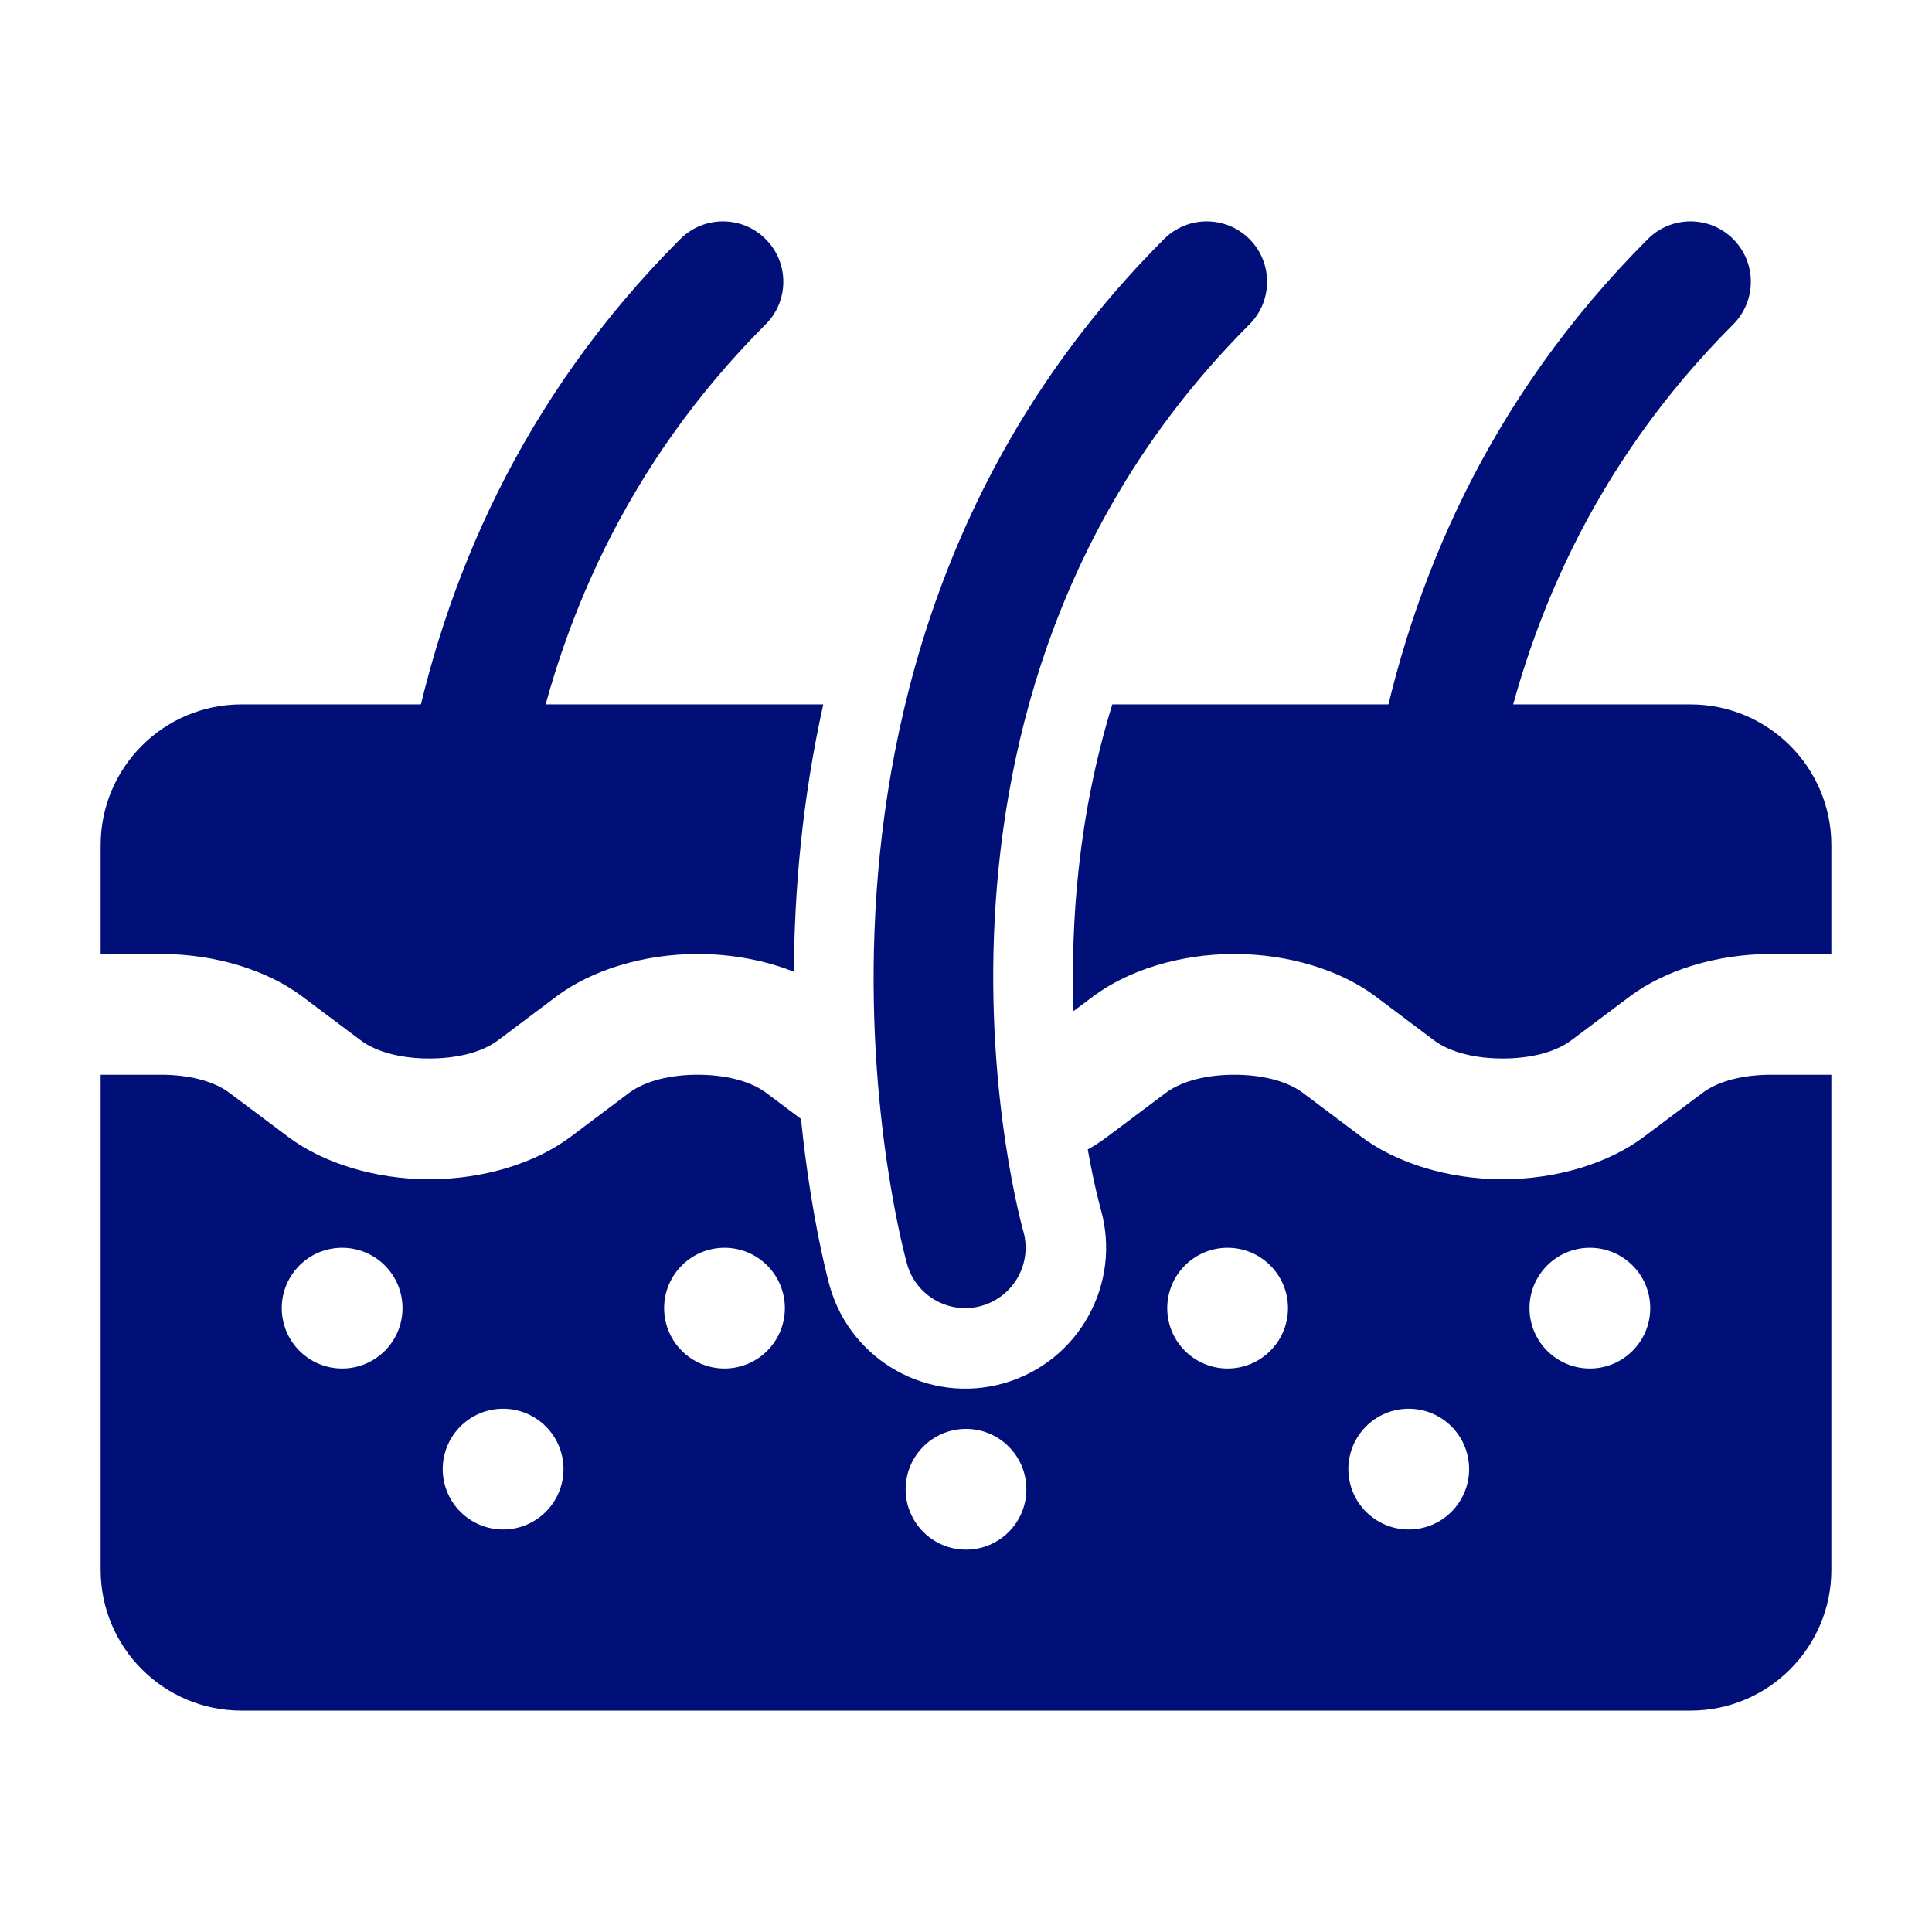 <svg width="32" height="32" viewBox="0 0 32 32" fill="none" xmlns="http://www.w3.org/2000/svg">
  <path fill-rule="evenodd" clip-rule="evenodd" d="M8.76 12.857C8.655 13.399 8.129 13.753 7.588 13.648C7.045 13.544 6.691 13.019 6.796 12.476C7.336 9.688 8.603 6.624 11.267 3.96C11.657 3.569 12.291 3.569 12.681 3.96C13.072 4.349 13.072 4.984 12.681 5.373C10.341 7.715 9.233 10.407 8.76 12.857Z" fill="#001078" />
  <path fill-rule="evenodd" clip-rule="evenodd" d="M16.949 20.392C17.1 20.923 16.792 21.476 16.261 21.628C15.731 21.78 15.177 21.472 15.025 20.941C15.025 20.941 12.204 11.036 19.28 3.96C19.671 3.569 20.304 3.569 20.695 3.96C21.084 4.349 21.084 4.984 20.695 5.373C14.437 11.631 16.949 20.392 16.949 20.392Z" fill="#001078" />
  <path fill-rule="evenodd" clip-rule="evenodd" d="M24.785 12.857C24.68 13.399 24.155 13.753 23.613 13.648C23.071 13.544 22.716 13.019 22.821 12.476C23.361 9.688 24.628 6.624 27.293 3.96C27.683 3.569 28.317 3.569 28.707 3.96C29.097 4.349 29.097 4.984 28.707 5.373C26.367 7.715 25.259 10.407 24.785 12.857Z" fill="#001078" />
  <path fill-rule="evenodd" clip-rule="evenodd" d="M13.149 16.095C12.679 15.909 12.128 15.801 11.556 15.801C10.644 15.801 9.789 16.075 9.22 16.501L8.247 17.232C7.972 17.437 7.551 17.532 7.111 17.532C6.672 17.532 6.251 17.437 5.976 17.232L5.001 16.501C4.432 16.075 3.577 15.801 2.667 15.801H1.667V14C1.667 12.711 2.712 11.667 4 11.667H13.636C13.285 13.248 13.157 14.759 13.149 16.095ZM18.423 11.667H28C29.288 11.667 30.333 12.711 30.333 14V15.801H29.333C28.423 15.801 27.568 16.075 26.999 16.501L26.024 17.232C25.749 17.437 25.328 17.532 24.889 17.532C24.449 17.532 24.028 17.437 23.753 17.232L22.78 16.501C22.211 16.075 21.356 15.801 20.444 15.801C19.533 15.801 18.679 16.075 18.109 16.501L17.781 16.747C17.732 15.304 17.852 13.519 18.423 11.667ZM18.017 19.039C18.131 18.975 18.237 18.905 18.335 18.832L19.309 18.101C19.584 17.896 20.005 17.801 20.444 17.801C20.884 17.801 21.305 17.896 21.58 18.101L22.553 18.832C23.123 19.259 23.977 19.532 24.889 19.532C25.8 19.532 26.655 19.259 27.224 18.832L28.199 18.101C28.472 17.896 28.895 17.801 29.333 17.801H30.333V26C30.333 27.289 29.288 28.333 28 28.333H4C2.712 28.333 1.667 27.289 1.667 26V17.801H2.667C3.105 17.801 3.528 17.896 3.801 18.101L4.776 18.832C5.345 19.259 6.2 19.532 7.111 19.532C8.023 19.532 8.877 19.259 9.447 18.832L10.42 18.101C10.695 17.896 11.116 17.801 11.556 17.801C11.995 17.801 12.416 17.896 12.691 18.101L13.267 18.533C13.44 20.237 13.744 21.307 13.744 21.307C14.097 22.545 15.389 23.264 16.628 22.911C17.867 22.556 18.584 21.264 18.231 20.025C18.231 20.025 18.127 19.663 18.017 19.039ZM5.667 22.667C6.219 22.667 6.667 22.219 6.667 21.667C6.667 21.115 6.219 20.667 5.667 20.667C5.115 20.667 4.667 21.115 4.667 21.667C4.667 22.219 5.115 22.667 5.667 22.667ZM8.333 25.333C8.885 25.333 9.333 24.885 9.333 24.333C9.333 23.781 8.885 23.333 8.333 23.333C7.781 23.333 7.333 23.781 7.333 24.333C7.333 24.885 7.781 25.333 8.333 25.333ZM16 25.667C16.552 25.667 17 25.219 17 24.667C17 24.115 16.552 23.667 16 23.667C15.448 23.667 15 24.115 15 24.667C15 25.219 15.448 25.667 16 25.667ZM20.333 22.667C20.885 22.667 21.333 22.219 21.333 21.667C21.333 21.115 20.885 20.667 20.333 20.667C19.781 20.667 19.333 21.115 19.333 21.667C19.333 22.219 19.781 22.667 20.333 22.667ZM26.333 22.667C26.885 22.667 27.333 22.219 27.333 21.667C27.333 21.115 26.885 20.667 26.333 20.667C25.781 20.667 25.333 21.115 25.333 21.667C25.333 22.219 25.781 22.667 26.333 22.667ZM23.333 25.333C23.885 25.333 24.333 24.885 24.333 24.333C24.333 23.781 23.885 23.333 23.333 23.333C22.781 23.333 22.333 23.781 22.333 24.333C22.333 24.885 22.781 25.333 23.333 25.333ZM12 22.667C12.552 22.667 13 22.219 13 21.667C13 21.115 12.552 20.667 12 20.667C11.448 20.667 11 21.115 11 21.667C11 22.219 11.448 22.667 12 22.667Z" fill="#001078" />
</svg>
